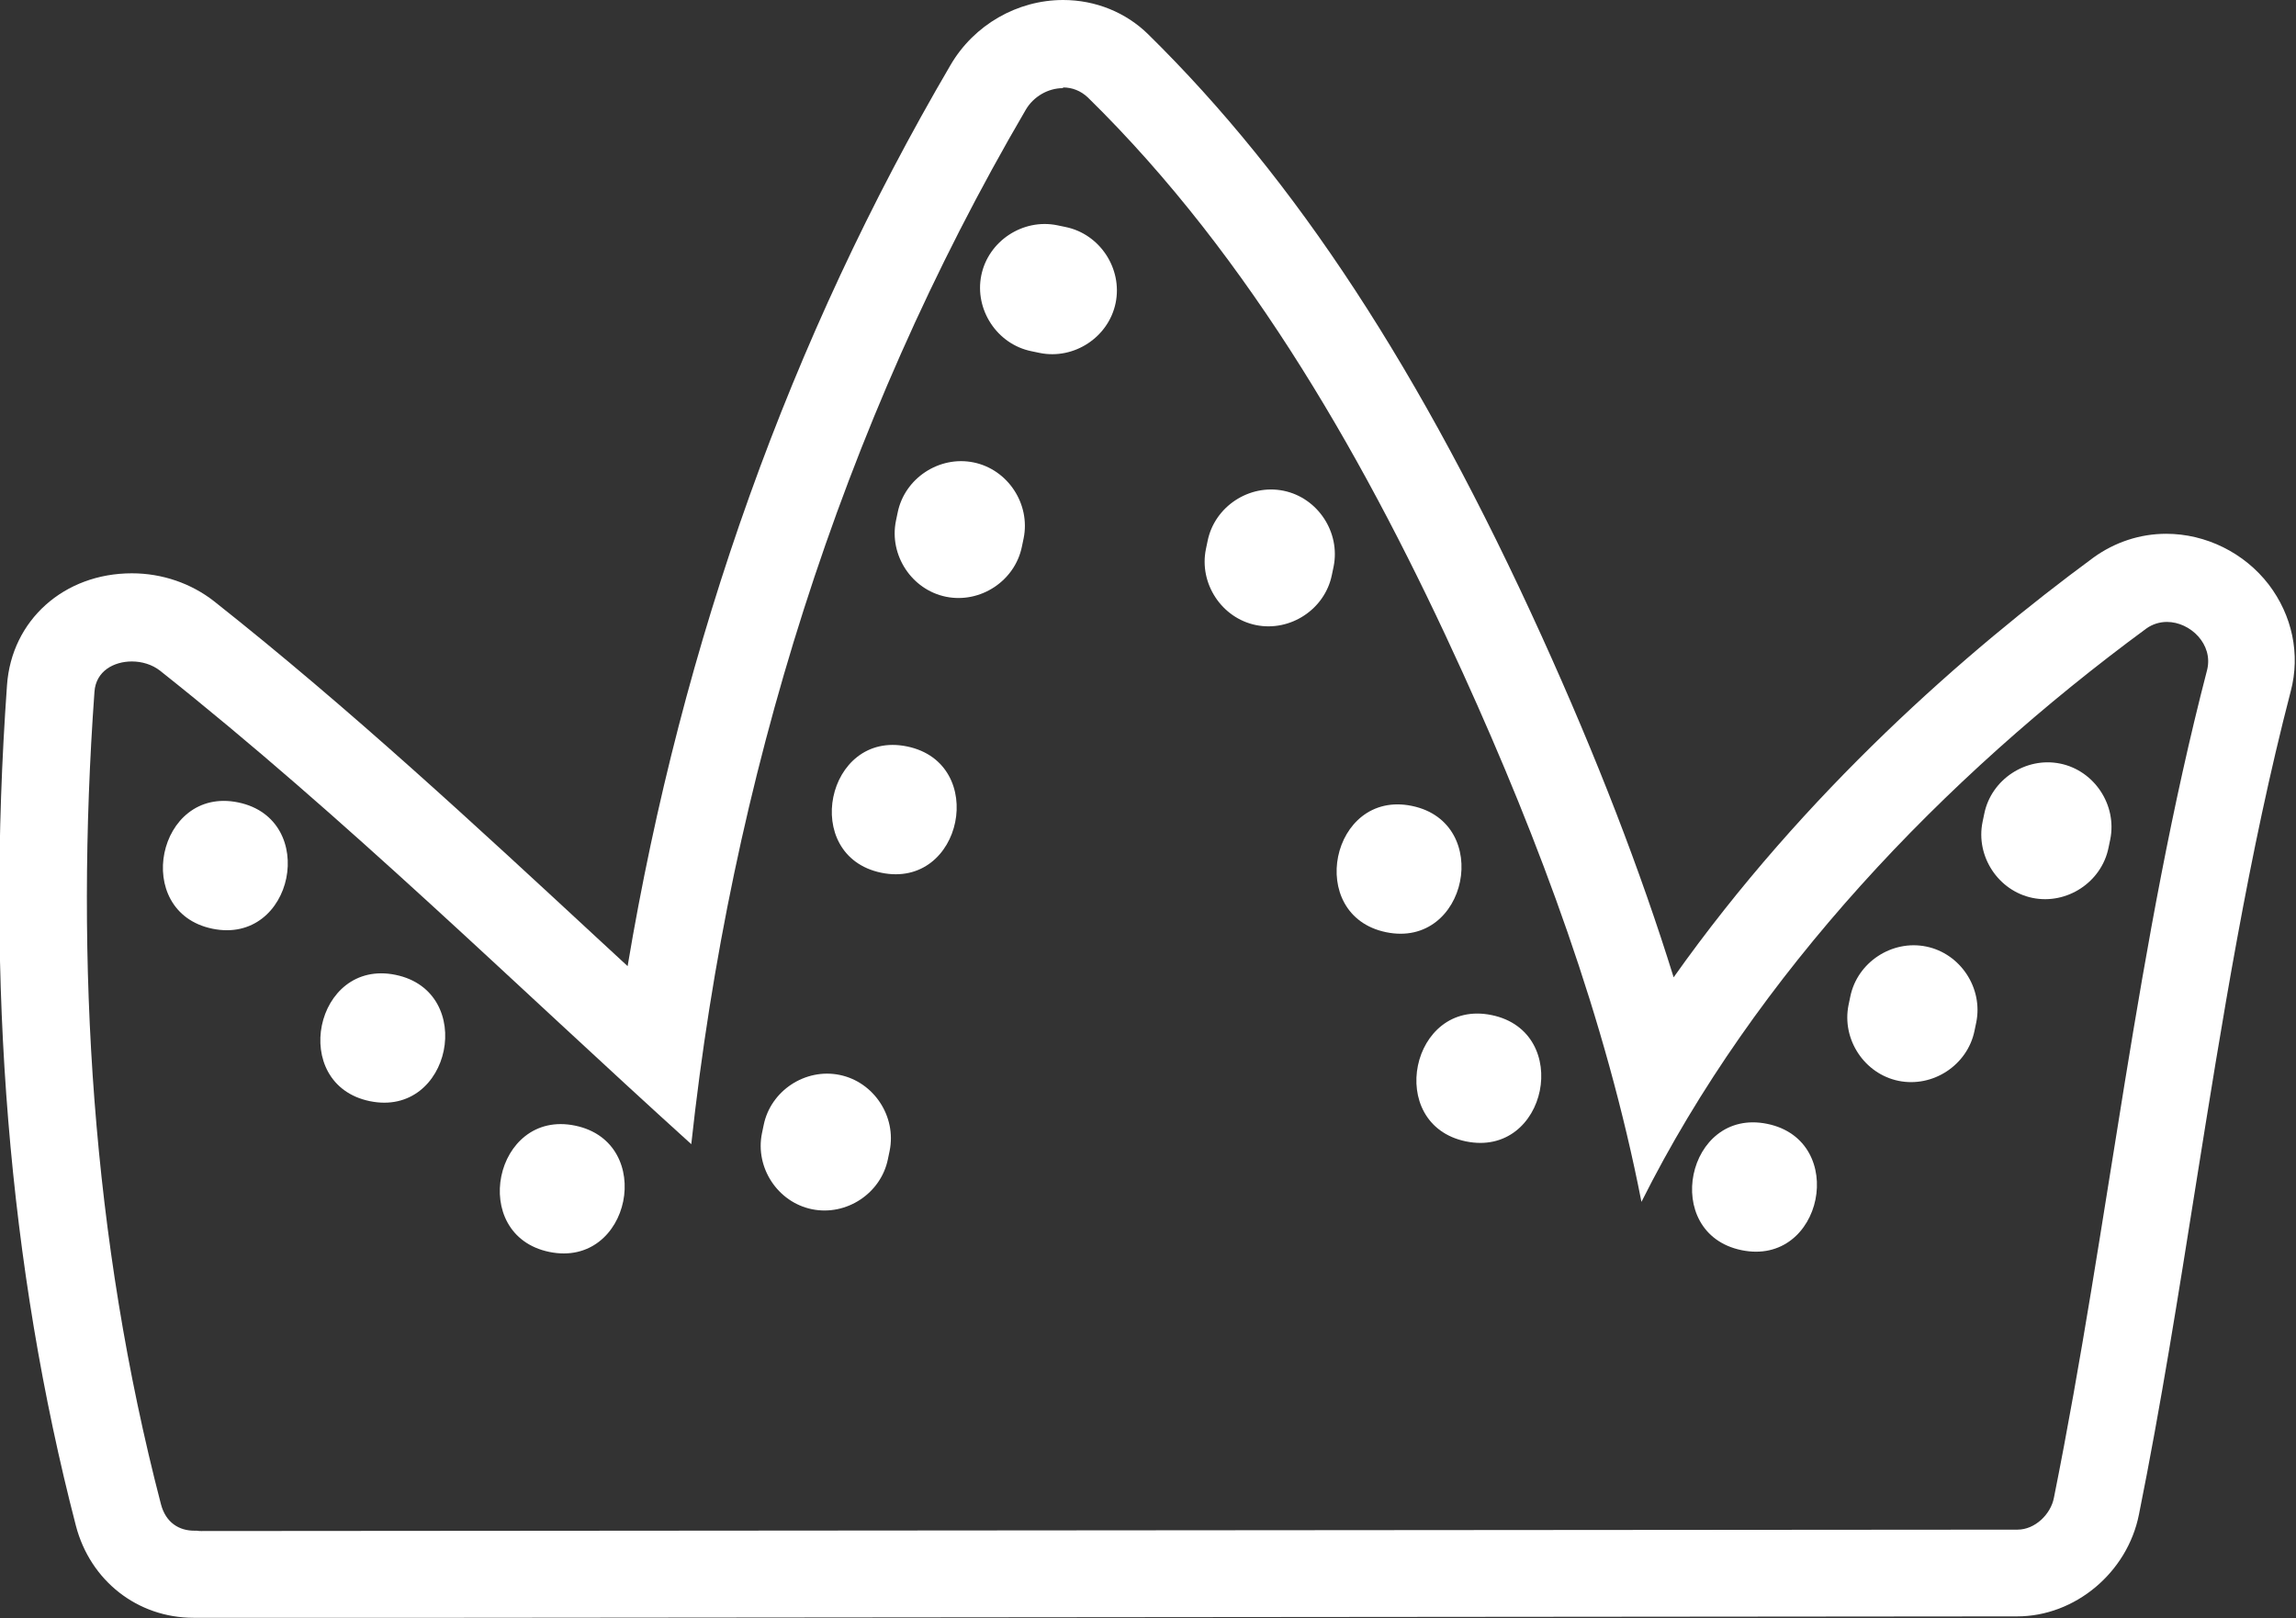 <svg viewBox="0 0 65.63 46.26" xmlns="http://www.w3.org/2000/svg" data-name="Layer 2" id="Layer_2">
  <rect x="0" y="0" width="65.63" height="46.26" fill="#333333" stroke="none"/>
  <defs>
    <style>
      .cls-1 {
        fill: #fff;
      }
    </style>
  </defs>
  <g data-name="Layer 1" id="Layer_1-2">
    <g>
      <path d="M30.39,2.5c.25,0,.5.09.71.29,4.68,4.59,8.03,10.54,10.72,16.46,2.19,4.82,4.08,9.89,5.1,15.11,3.27-6.53,8.64-12.13,14.43-16.39.18-.13.39-.19.59-.19.67,0,1.33.64,1.15,1.37-2.02,7.78-2.8,15.8-4.38,23.67-.09.47-.54.91-1.04.91-17.31.01-34.61.03-51.92.04h0s-.08,0-.12-.01c-.03,0-.06,0-.08,0-.42,0-.81-.22-.95-.76-1.97-7.57-2.46-15.44-1.9-23.22.04-.6.56-.87,1.07-.87.29,0,.58.09.8.26,5.32,4.22,10.16,8.99,15.19,13.54,1.13-10.4,4.26-20.51,9.56-29.57.22-.38.64-.62,1.06-.62M30.39,0S30.39,0,30.39,0c-1.31,0-2.55.71-3.22,1.86-4.57,7.8-7.67,16.45-9.23,25.76-.26-.24-.53-.49-.79-.73-3.52-3.26-7.16-6.64-11.03-9.7-.65-.51-1.48-.8-2.35-.8-1.94,0-3.44,1.34-3.57,3.2-.61,8.55.05,16.63,1.97,24.03.41,1.57,1.76,2.63,3.36,2.63.07,0,.14,0,.21,0h7.44s44.48-.04,44.48-.04c1.65,0,3.15-1.25,3.48-2.91.63-3.13,1.13-6.3,1.62-9.38.75-4.69,1.52-9.54,2.72-14.16.28-1.06.04-2.17-.63-3.05-.7-.91-1.8-1.45-2.93-1.45-.75,0-1.47.24-2.08.68-3.61,2.66-8.24,6.69-12,12-.95-3.06-2.2-6.29-3.77-9.75-3.45-7.6-7.03-13.06-11.25-17.21C32.19.36,31.32,0,30.39,0h0Z" class="cls-1"></path>
      <path d="M6.07,26.55c2.33.48,3.06-3.13.74-3.61s-3.06,3.13-.74,3.61h0Z" class="cls-1"></path>
      <path d="M10.57,31.48c2.33.48,3.06-3.13.74-3.61s-3.06,3.13-.74,3.61h0Z" class="cls-1"></path>
      <path d="M15.7,35.79c2.33.48,3.06-3.13.74-3.61s-3.06,3.13-.74,3.61h0Z" class="cls-1"></path>
      <path d="M21.83,32.16l-.05.24c-.2.98.45,1.97,1.43,2.17s1.97-.45,2.17-1.43l.05-.24c.2-.98-.45-1.97-1.43-2.17s-1.97.45-2.17,1.43h0Z" class="cls-1"></path>
      <path d="M25.19,24.95c2.33.48,3.06-3.13.74-3.61s-3.06,3.13-.74,3.61h0Z" class="cls-1"></path>
      <path d="M25.66,14.65l-.05.24c-.2.98.45,1.97,1.43,2.17s1.97-.45,2.17-1.43l.05-.24c.2-.98-.45-1.97-1.43-2.17s-1.97.45-2.17,1.43h0Z" class="cls-1"></path>
      <path d="M34.52,15.46l-.05.24c-.2.98.45,1.97,1.43,2.17s1.97-.45,2.17-1.43l.05-.24c.2-.98-.45-1.97-1.43-2.17s-1.97.45-2.17,1.43h0Z" class="cls-1"></path>
      <path d="M39.62,26.65c2.33.48,3.06-3.13.74-3.61s-3.06,3.13-.74,3.61h0Z" class="cls-1"></path>
      <path d="M41.9,32.63c2.33.48,3.06-3.13.74-3.61s-3.06,3.13-.74,3.61h0Z" class="cls-1"></path>
      <path d="M49.78,35.74c2.33.48,3.06-3.13.74-3.61s-3.06,3.13-.74,3.61h0Z" class="cls-1"></path>
      <path d="M52.89,28.49l-.05.24c-.2.98.45,1.97,1.43,2.17s1.97-.45,2.17-1.43l.05-.24c.2-.98-.45-1.97-1.43-2.17s-1.97.45-2.17,1.43h0Z" class="cls-1"></path>
      <path d="M56.72,23.26l-.05.24c-.2.98.45,1.97,1.43,2.17s1.97-.45,2.17-1.43l.05-.24c.2-.98-.45-1.97-1.43-2.17s-1.97.45-2.17,1.43h0Z" class="cls-1"></path>
      <path d="M30.46,6.49l-.24-.05c-.98-.2-1.97.45-2.17,1.43s.45,1.97,1.43,2.17l.24.05c.98.2,1.97-.45,2.17-1.43s-.45-1.97-1.43-2.17h0Z" class="cls-1"></path>
    </g>
  </g>
</svg>